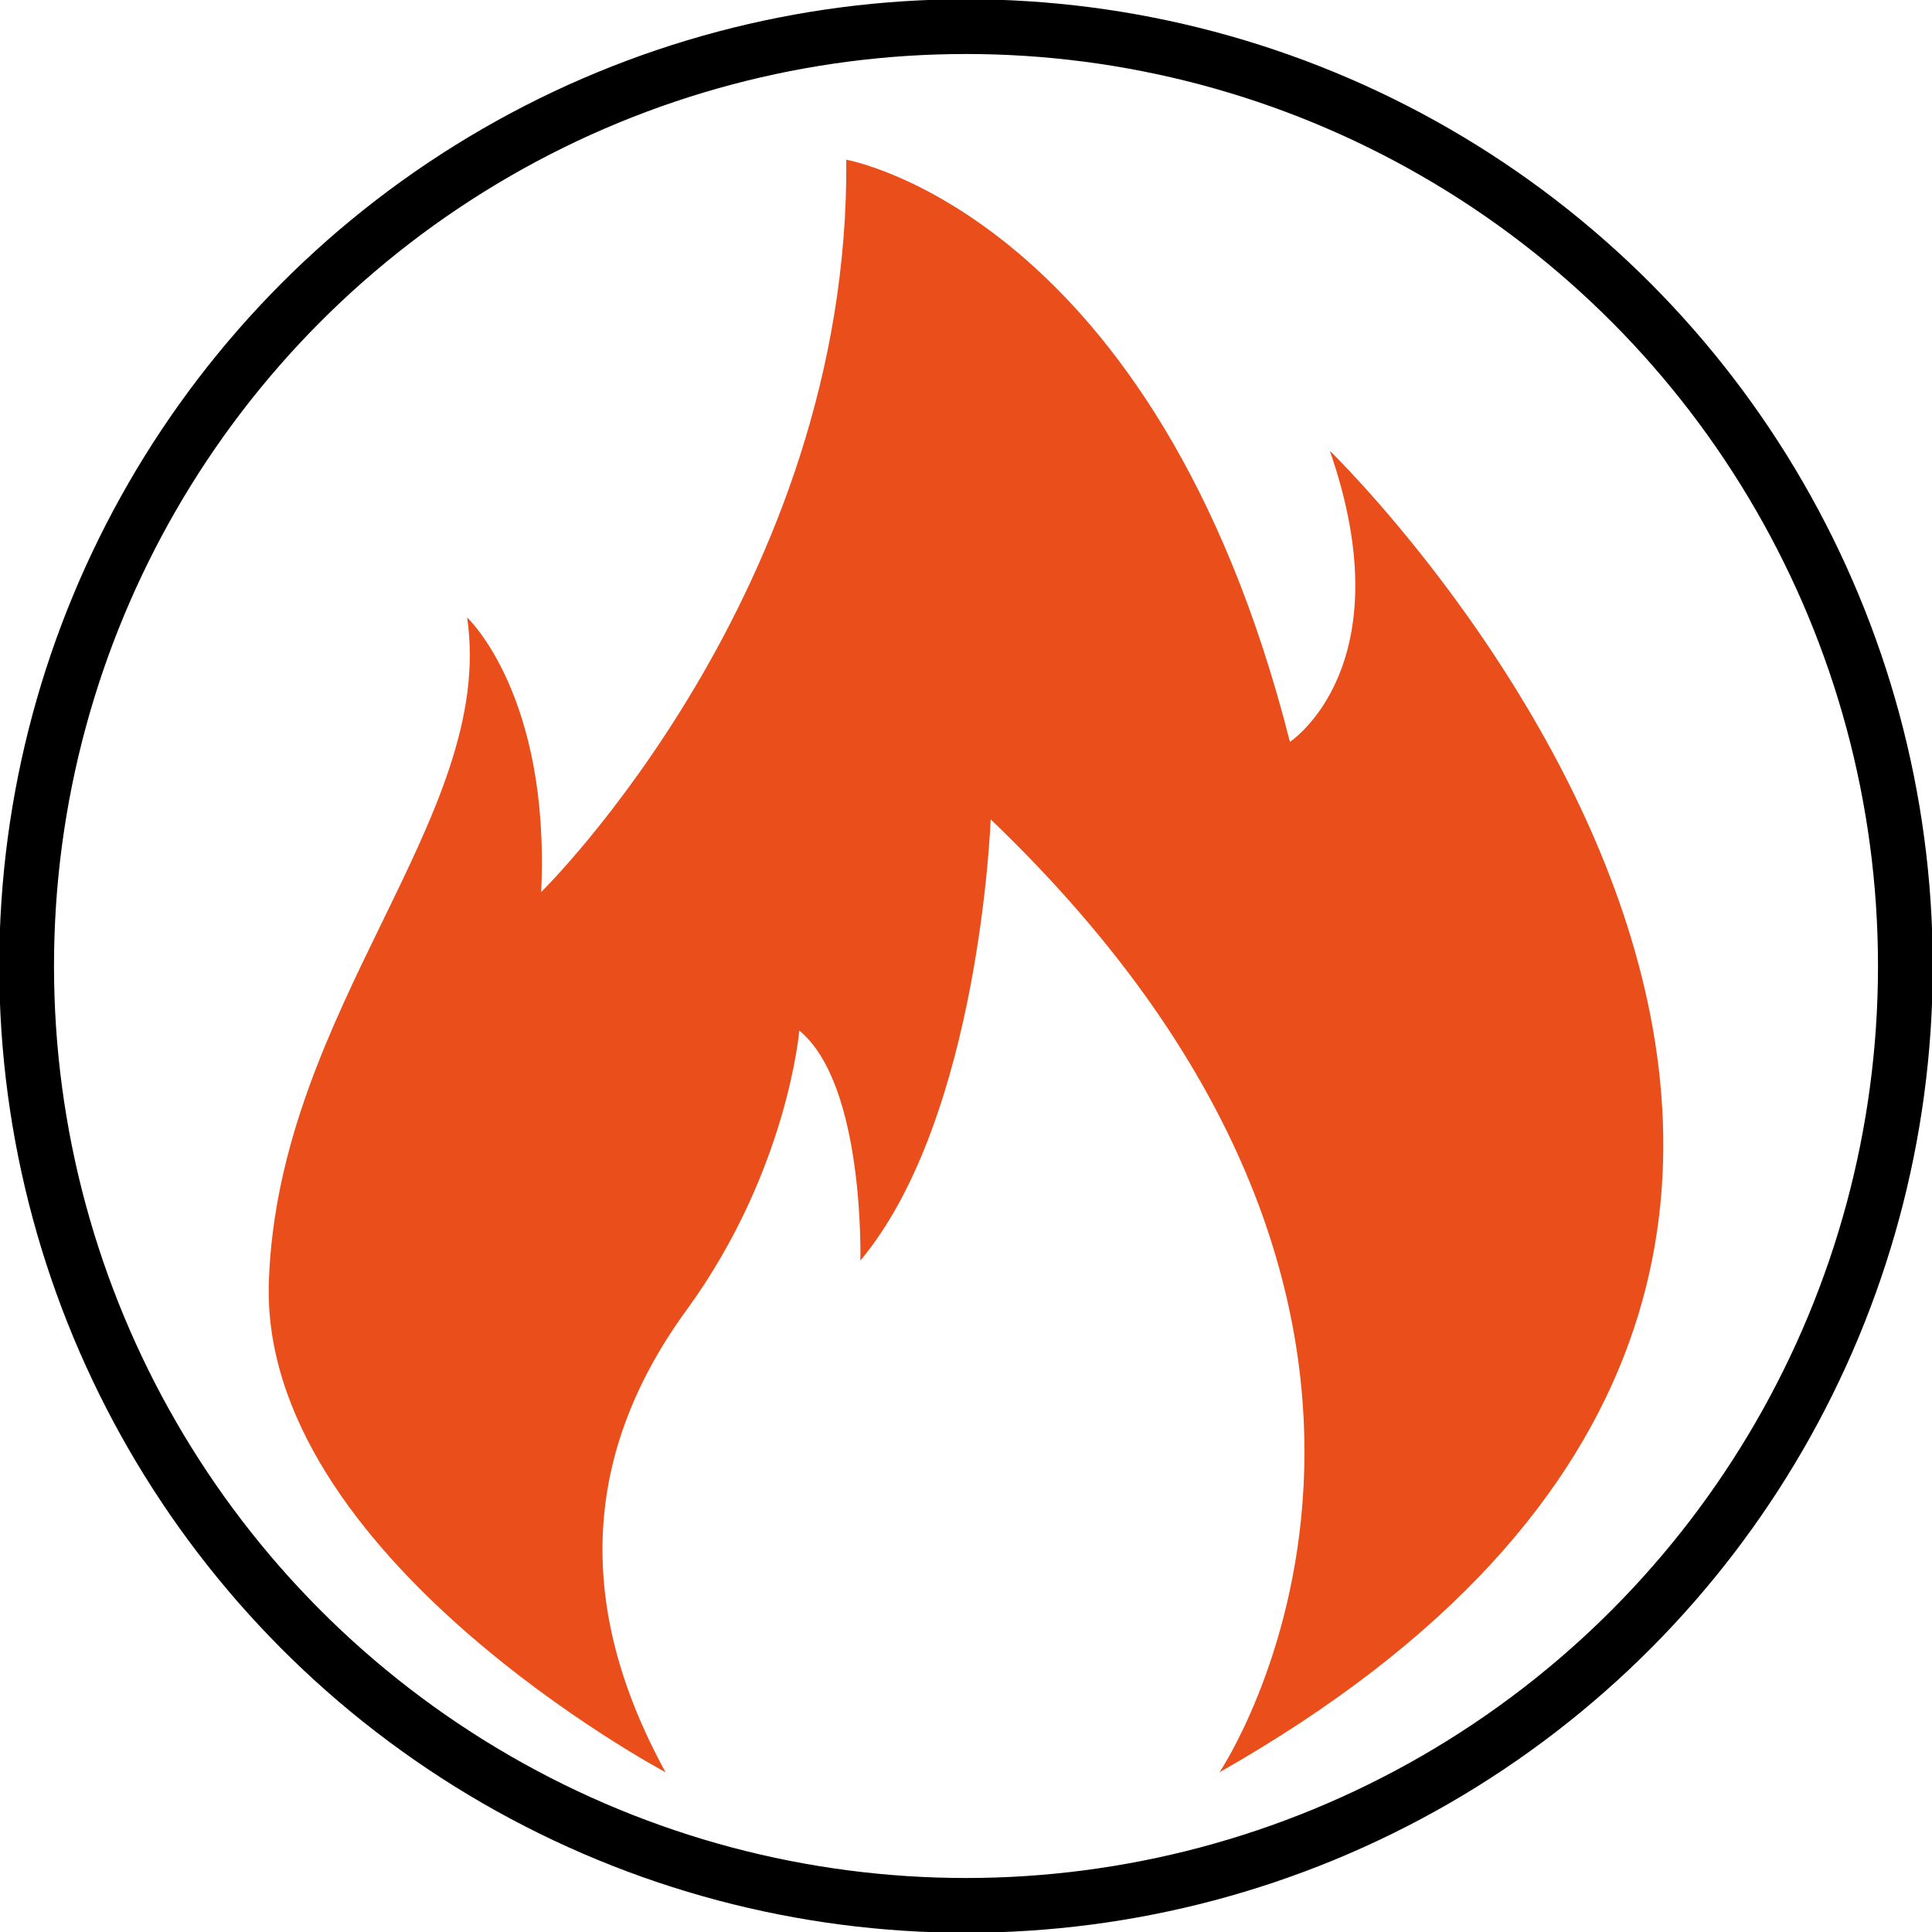<?xml version="1.0" encoding="utf-8"?>
<!-- Generator: Adobe Illustrator 16.0.0, SVG Export Plug-In . SVG Version: 6.00 Build 0)  -->
<!DOCTYPE svg PUBLIC "-//W3C//DTD SVG 1.1//EN" "http://www.w3.org/Graphics/SVG/1.1/DTD/svg11.dtd">
<svg version="1.1" xmlns="http://www.w3.org/2000/svg" xmlns:xlink="http://www.w3.org/1999/xlink" x="0px" y="0px" width="50px"
	 height="50px" viewBox="0 0 50 50" enable-background="new 0 0 50 50" xml:space="preserve">
<g id="Capa_5">
	<circle fill="none" stroke="#000000" stroke-width="1.417" stroke-miterlimit="10" cx="25" cy="25" r="24.311"/>
</g>
<g id="Capa_10">
	<path fill="#E94E1B" d="M17.225,45.866c0,0-10.509-5.588-10.267-12.696c0.243-7.106,5.889-12.027,5.131-17.19
		c0,0,2.159,2.004,1.916,7.107c0,0,7.989-7.836,7.897-18.953c0,0,8.019,1.397,11.481,15.065c0,0,2.977-1.944,1.033-7.533
		c0,0,21.2,20.532-2.855,34.2c0,0,7.776-11.541-5.923-24.662c0,0-0.274,7.715-3.372,11.42c0,0,0.122-4.556-1.58-5.953
		c0,0-0.304,3.645-2.916,7.229C15.159,37.484,14.795,41.433,17.225,45.866z"/>
</g>
</svg>
